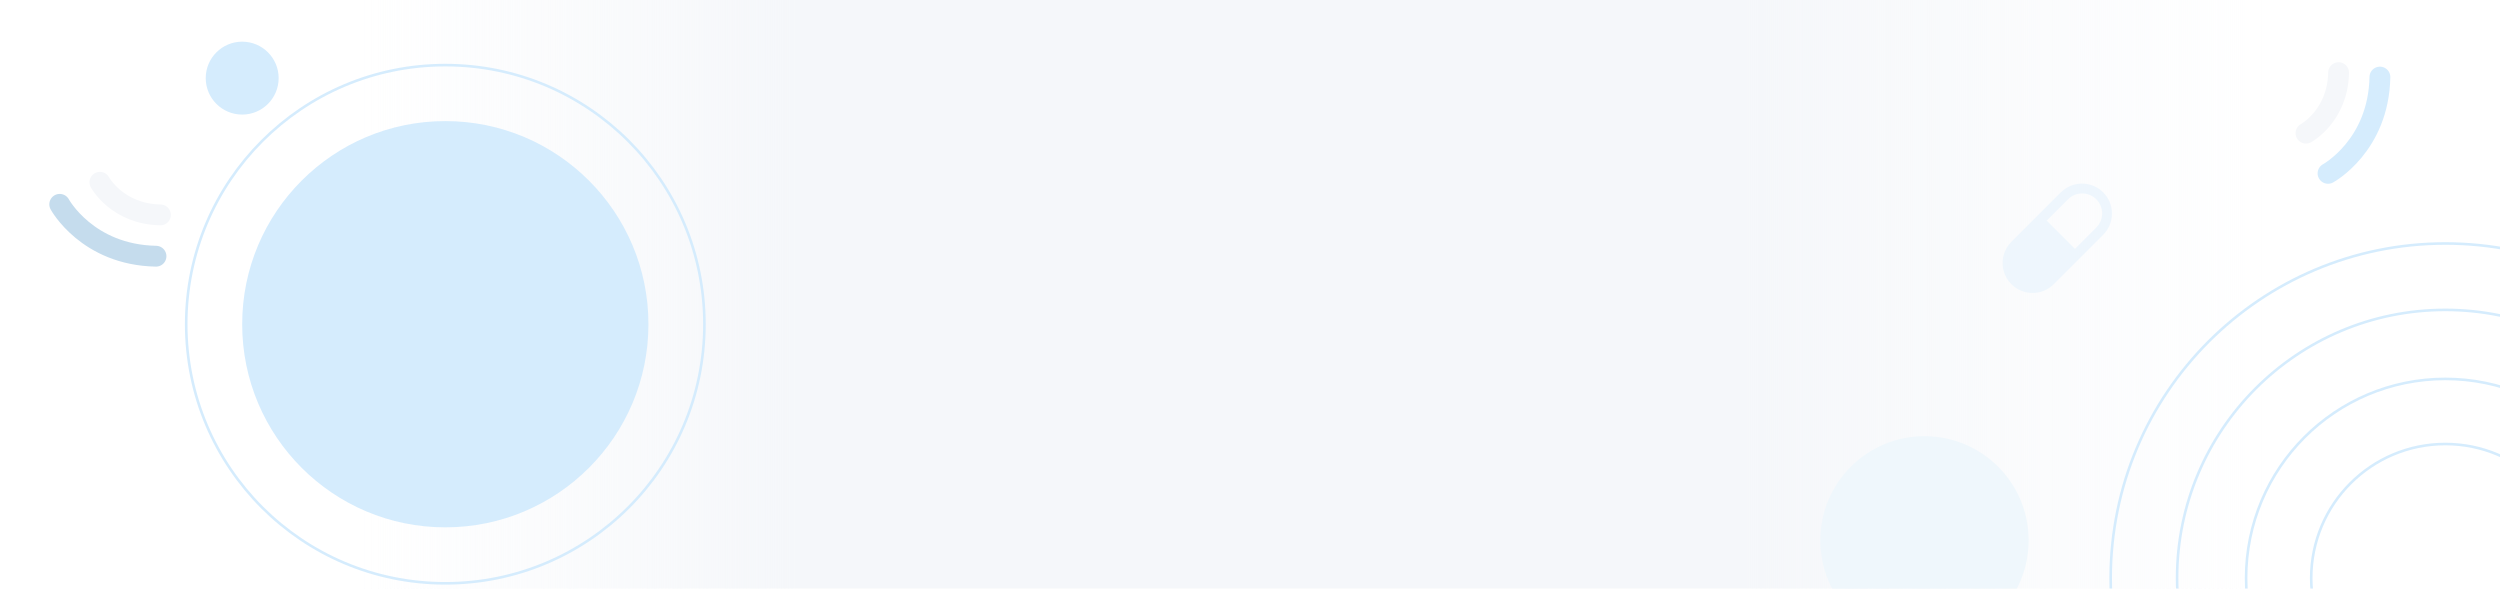 <svg xmlns="http://www.w3.org/2000/svg" fill="none" viewBox="0 0 1920 452" height="452" width="1920"><rect fill="url(#paint0_linear_325_60)" height="452" width="1920"></rect><g clip-path="url(#clip0_325_60)"><circle fill="#D5ECFD" r="156" cy="249" cx="342"></circle><circle stroke-width="2" stroke="#D5ECFD" r="199" cy="249" cx="342"></circle><path stroke-linecap="round" stroke-width="16" stroke="#C5DCED" d="M119.807 196.767C66.929 195.771 45.871 156.931 45.871 156.931"></path><path stroke-linecap="round" stroke-width="16" stroke="#F5F7FA" d="M123.208 165.042C89.968 164.416 76.731 140 76.731 140"></path><circle fill="#D5ECFD" r="28" cy="60" cx="186"></circle><circle fill="#EFF7FC" r="80" cy="415" cx="1478"></circle><circle stroke-width="2" stroke="#D5ECFD" r="153" cy="444" cx="1878"></circle><circle stroke-width="2" stroke="#D5ECFD" r="206" cy="444" cx="1878"></circle><circle stroke-width="2" stroke="#D5ECFD" r="257" cy="444" cx="1878"></circle><circle stroke-width="2" stroke="#D5ECFD" r="103" cy="444" cx="1878"></circle><path stroke-linecap="round" stroke-width="16" stroke="#D5ECFD" d="M1827.77 59.195C1826.77 112.073 1787.93 133.131 1787.93 133.131"></path><path stroke-linecap="round" stroke-width="16" stroke="#F5F7FA" d="M1796.04 55.792C1795.42 89.032 1771 102.27 1771 102.27"></path><path fill="#EEF6FD" d="M1582.71 147.74C1587.03 143.424 1592.88 141 1598.99 141C1605.09 141 1610.94 143.425 1615.26 147.742C1619.58 152.058 1622 157.912 1622 164.015C1622 170.119 1619.57 175.973 1615.26 180.288L1577.29 218.26C1572.97 222.576 1567.12 225 1561.01 225C1554.91 225 1549.06 222.575 1544.74 218.258C1540.42 213.942 1538 208.088 1538 201.985C1538 195.881 1540.43 190.027 1544.74 185.712L1582.71 147.74V147.74ZM1609.83 174.861L1593.56 191.135L1571.86 169.437L1588.14 153.167C1589.56 151.716 1591.25 150.561 1593.12 149.768C1594.98 148.976 1596.99 148.562 1599.02 148.551C1601.05 148.539 1603.06 148.93 1604.94 149.701C1606.81 150.472 1608.52 151.608 1609.96 153.043C1611.39 154.478 1612.53 156.183 1613.3 158.06C1614.07 159.937 1614.46 161.948 1614.45 163.977C1614.44 166.006 1614.02 168.013 1613.23 169.881C1612.44 171.75 1611.29 173.442 1609.83 174.861H1609.83Z" clip-rule="evenodd" fill-rule="evenodd"></path></g><defs><linearGradient gradientUnits="userSpaceOnUse" y2="226.384" x2="1920" y1="226.384" x1="2.05218e-06" id="paint0_linear_325_60"><stop stop-opacity="0" stop-color="#F5F7FA" offset="0.144"></stop><stop stop-color="#F5F7FA" offset="0.321"></stop><stop stop-color="#F5F7FA" offset="0.696"></stop><stop stop-opacity="0" stop-color="#F5F7FA" offset="0.905"></stop></linearGradient><clipPath id="clip0_325_60"><rect transform="translate(0 29)" fill="white" height="423" width="1920"></rect></clipPath></defs></svg>